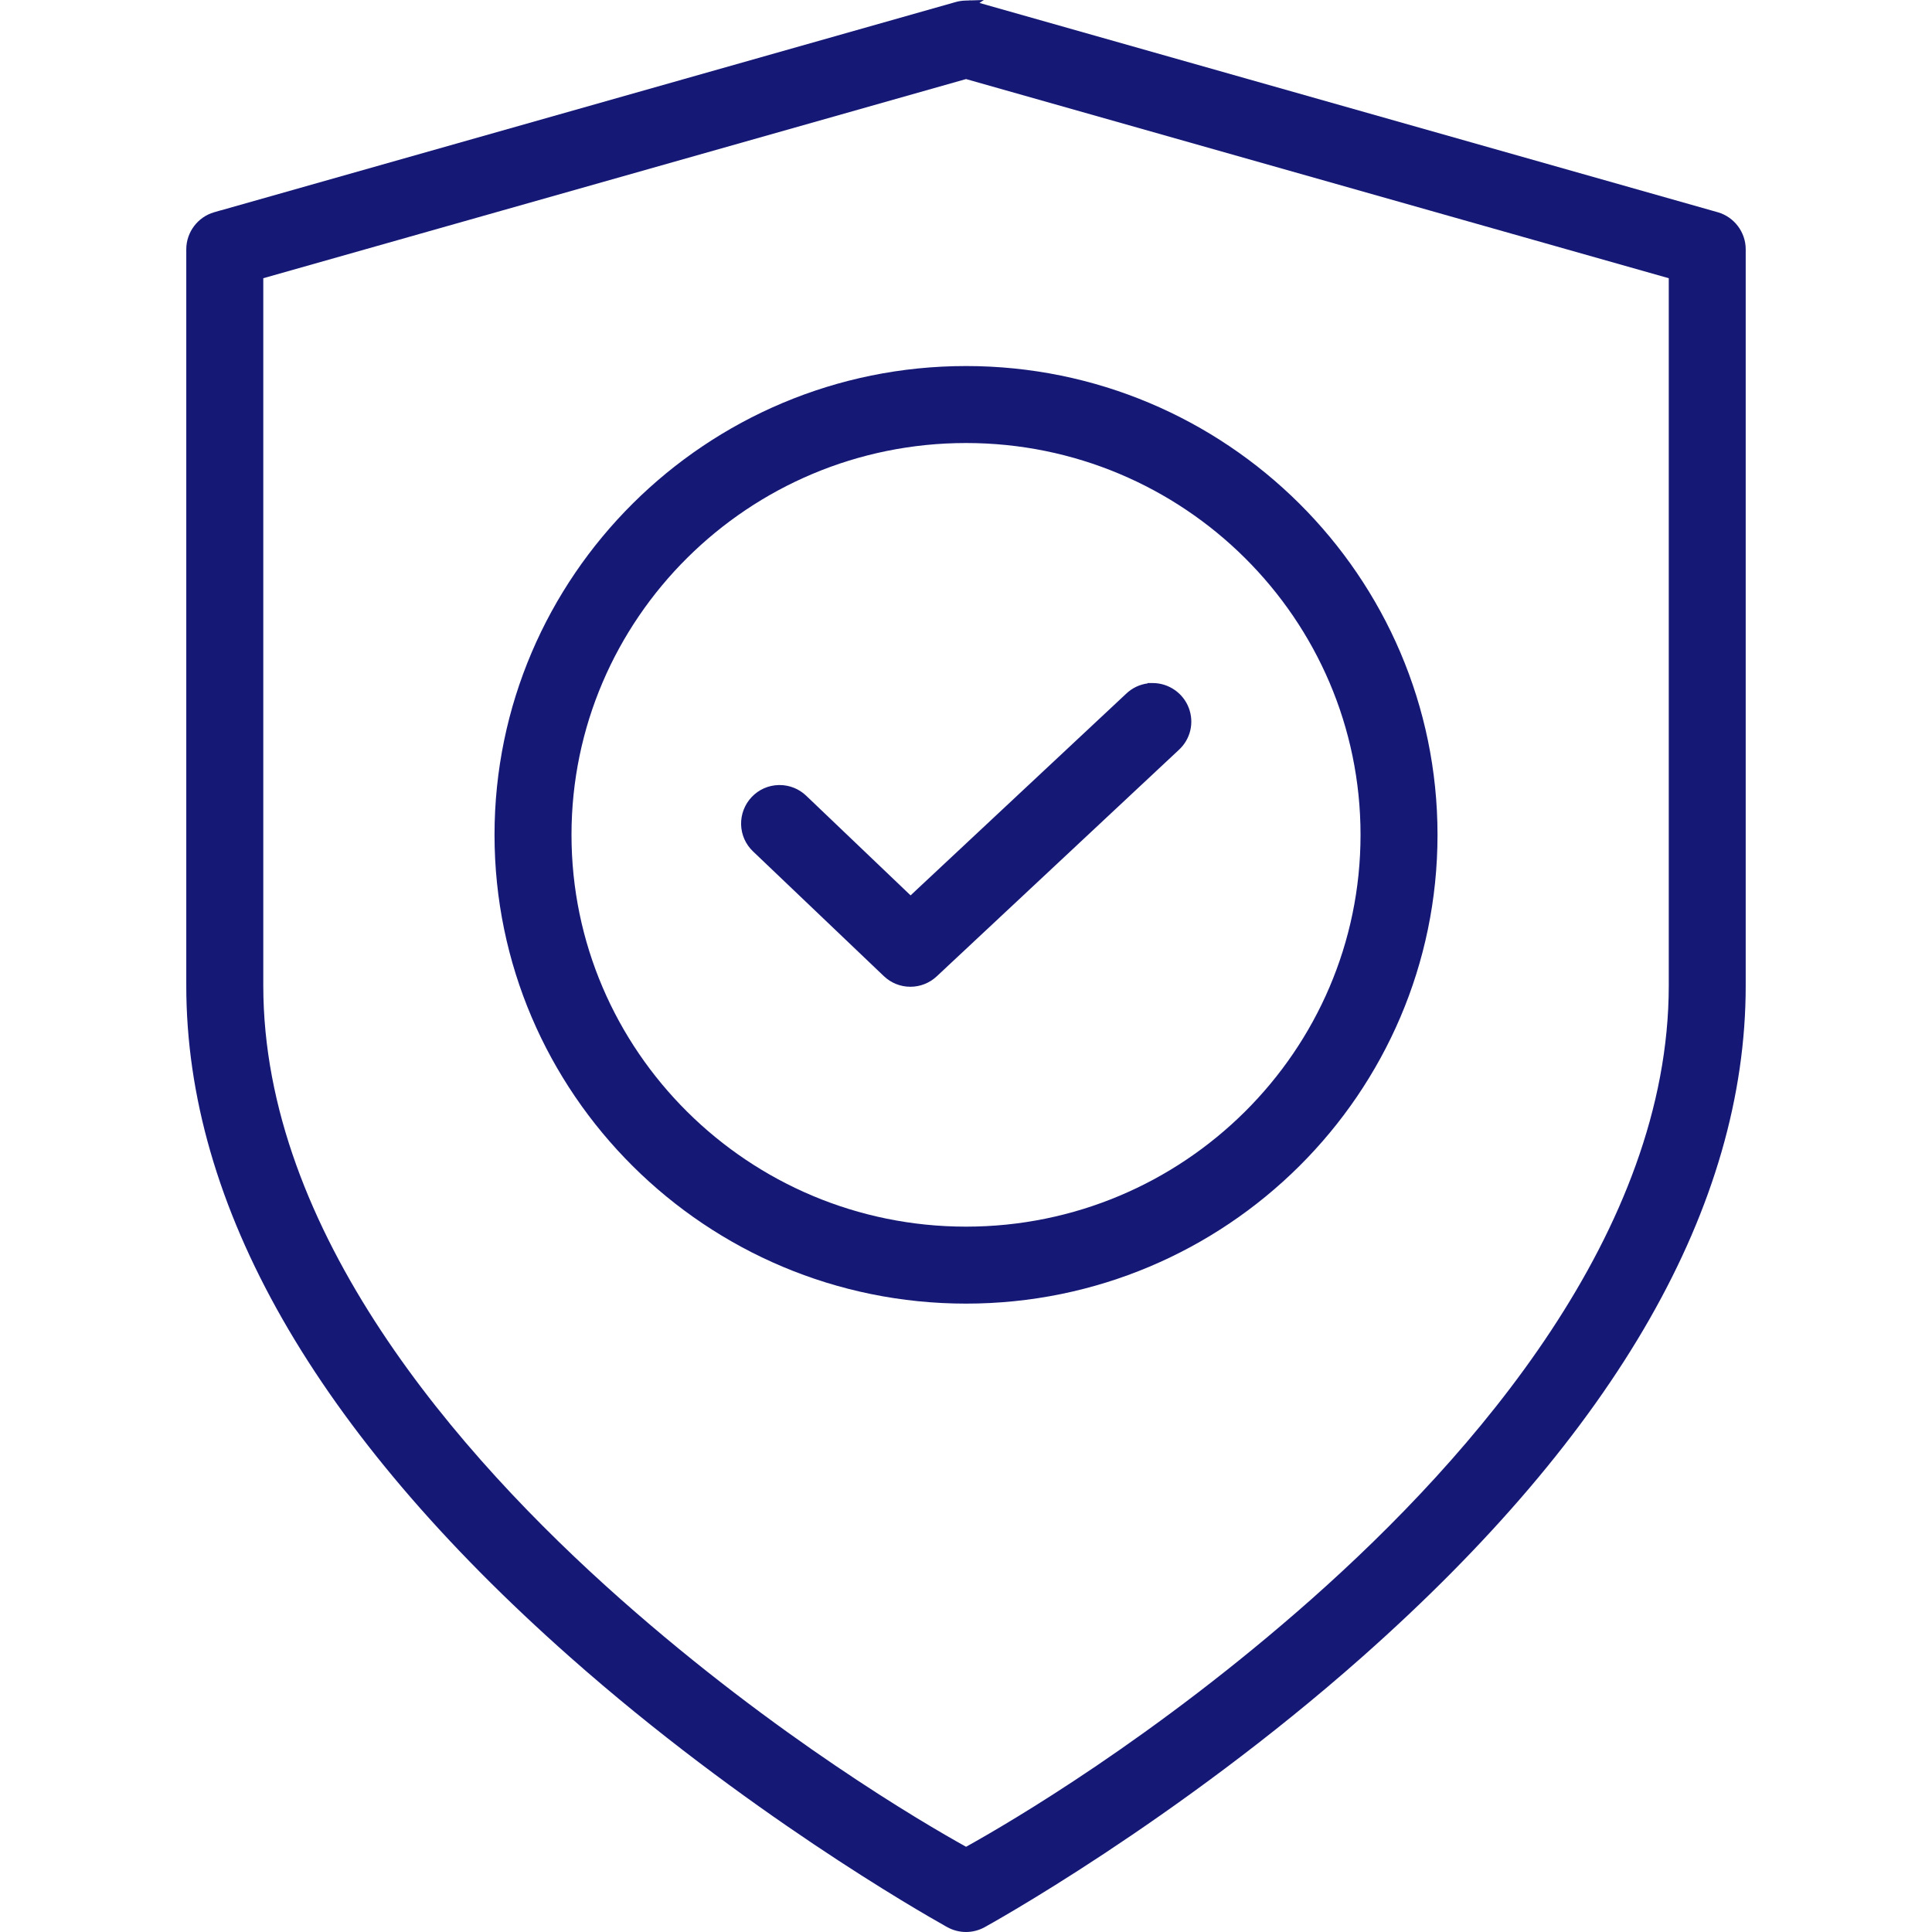 <?xml version="1.0" encoding="iso-8859-1"?>
<!-- Generator: Adobe Illustrator 27.3.1, SVG Export Plug-In . SVG Version: 6.00 Build 0)  -->
<svg version="1.1" xmlns="http://www.w3.org/2000/svg" xmlns:xlink="http://www.w3.org/1999/xlink" x="0px" y="0px"
	 viewBox="0 0 500 500" style="enable-background:new 0 0 500 500;" xml:space="preserve">
<g id="insurance">
	<g>
		<path style="fill:#151975;" d="M250.01,337.376c67.28,0,122.018-54.426,122.018-121.323c0-66.897-54.737-121.323-122.018-121.323
			c-67.286,0-122.028,54.425-122.028,121.323C127.982,282.951,182.724,337.376,250.01,337.376z M250.01,317.454
			c-56.301,0-102.106-45.488-102.106-101.4c0-55.912,45.805-101.401,102.106-101.401c56.296,0,102.095,45.488,102.095,101.401
			C352.106,271.966,306.306,317.454,250.01,317.454z"/>
		<path style="fill:#151975;" d="M298.404,176.774l-1.401-0.005v0.095c-2.09,0.276-4.033,1.207-5.564,2.68l-55.782,52.178
			l-27.013-25.791c-1.865-1.782-4.312-2.763-6.893-2.763l-0.222,0.002c-2.668,0.062-5.147,1.159-6.98,3.084
			c-1.811,1.895-2.815,4.489-2.753,7.118c0.067,2.664,1.166,5.142,3.093,6.974l33.841,32.268c1.862,1.778,4.305,2.756,6.878,2.756
			c2.533,0,4.947-0.952,6.801-2.681l62.611-58.561c3.072-2.775,4.104-7.071,2.629-10.943
			C306.197,179.377,302.482,176.8,298.404,176.774z"/>
		<path style="fill:#151975;" d="M444.584,54.936L253.481,0.759L254.614,0l-3.442,0.108l-0.234-0.066v0.073l-1.171,0.036
			c-0.85,0.027-1.688,0.159-2.479,0.389L57.186,54.434V54.42l-1.778,0.515c-4.23,1.223-7.19,5.152-7.199,9.558v190.601
			c0,56.967,33.404,115.419,99.285,173.73c45.119,39.945,90.743,66.042,97.006,69.551v0.012l0.725,0.395
			c1.459,0.797,3.111,1.218,4.775,1.218c1.665,0,3.315-0.421,4.776-1.218c0.488-0.266,49.416-27.169,97.747-69.954
			c65.868-58.314,99.266-116.766,99.266-173.73V64.494C451.781,60.091,448.821,56.162,444.584,54.936z M431.874,72.003v183.085
			c0,63.564-50.312,121.45-92.519,158.817c-40.41,35.773-78.098,57.799-89.338,64.038c-11.211-6.226-48.989-28.304-89.358-64.038
			c-42.207-37.364-92.52-95.247-92.52-158.817V72.003l181.87-51.541L431.874,72.003z"/>
	</g>
</g>
<g id="Ebene_1">
</g>
</svg>
